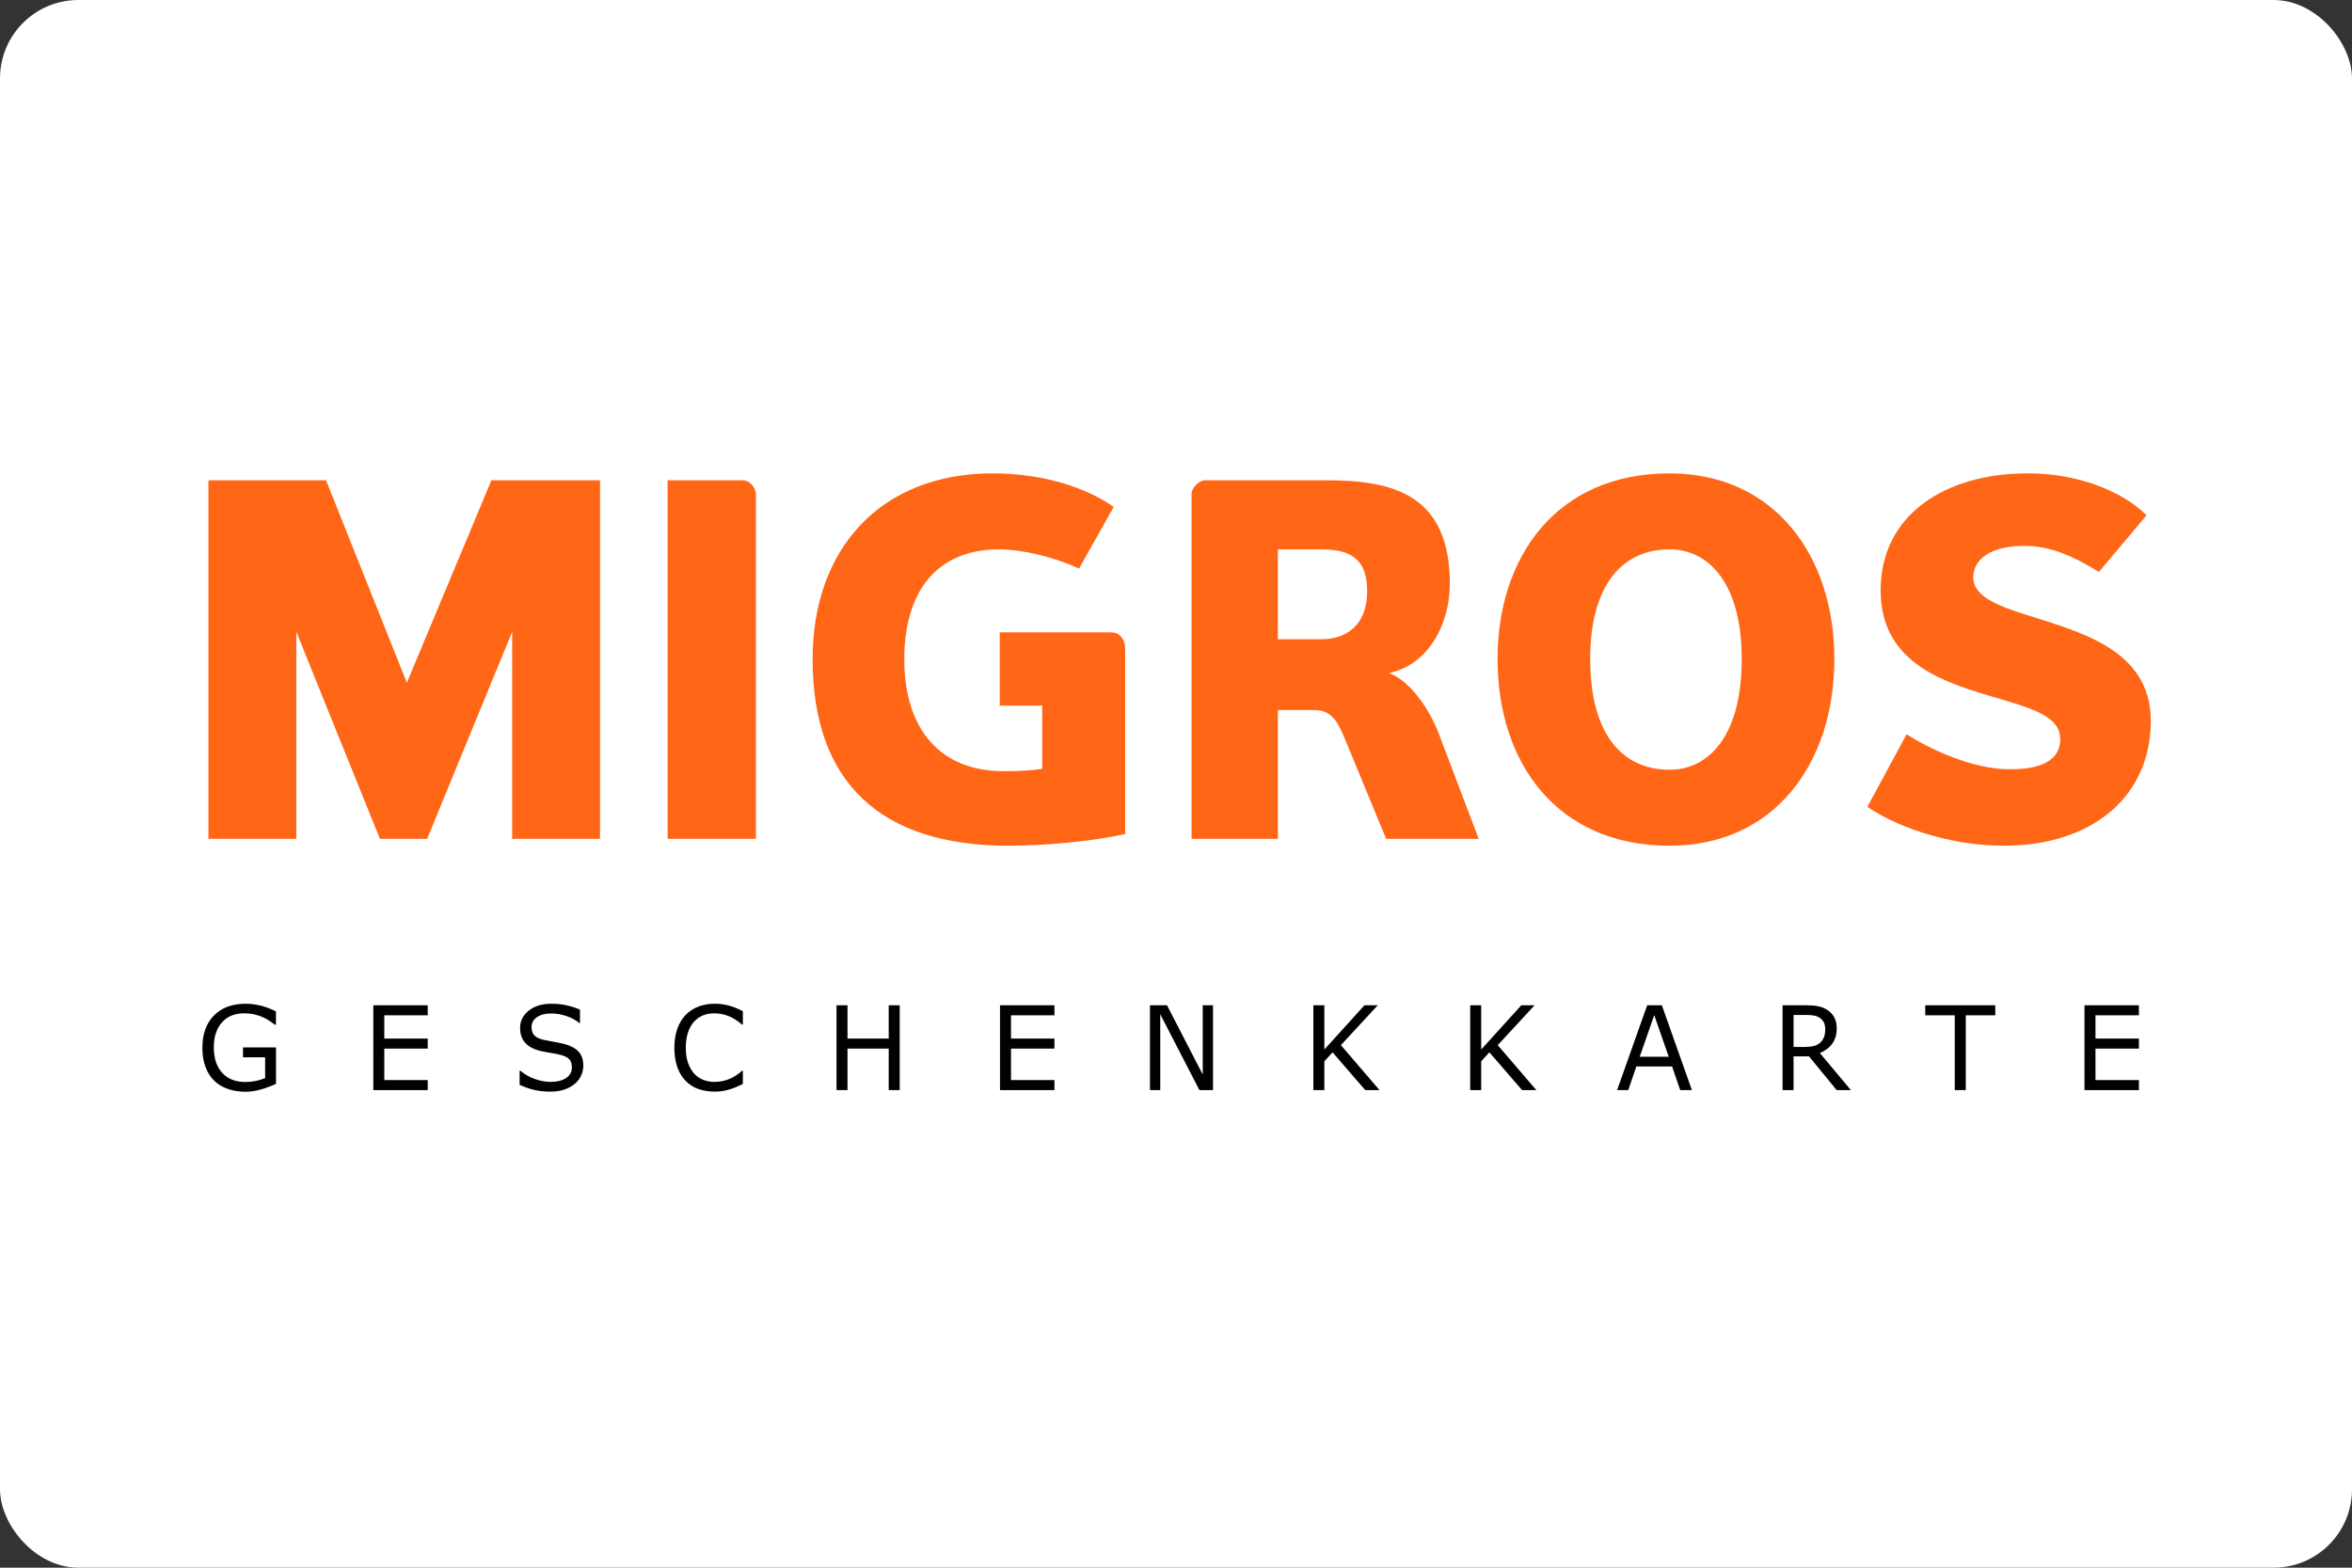 <?xml version="1.0" encoding="UTF-8" standalone="no"?>
<svg width="120px" height="80px" viewBox="0 0 120 80" version="1.1" xmlns="http://www.w3.org/2000/svg" xmlns:xlink="http://www.w3.org/1999/xlink" xmlns:sketch="http://www.bohemiancoding.com/sketch/ns">
    <rect x="0" y="0" width="120" height="80" fill="#333333" stroke="none"/>
    <!-- Generator: Sketch 3.2.2 (9983) - http://www.bohemiancoding.com/sketch -->
    <title>card_migros@1x</title>
    <desc>Created with Sketch.</desc>
    <defs></defs>
    <g id="assets-various" stroke="none" stroke-width="1" fill="none" fill-rule="evenodd" sketch:type="MSPage">
        <g id="Artboard-2" sketch:type="MSArtboardGroup" transform="translate(-36, -1818)">
            <g id="card_migros" sketch:type="MSLayerGroup" transform="translate(36, 1818)">
                <rect id="Rectangle-11" fill="#FFFFFF" sketch:type="MSShapeGroup" x="0" y="0" width="120" height="80" rx="4"></rect>
                <g id="Group-2" transform="translate(10, 24)" sketch:type="MSShapeGroup">
                    <path d="M16.131,18.805 L16.131,8.242 L11.793,18.805 L9.384,18.805 L5.118,8.242 L5.118,18.805 L0.634,18.805 L0.634,0.509 L6.636,0.509 L10.758,10.84 L15.072,0.509 L20.614,0.509 L20.614,18.805 L16.131,18.805" id="Fill-1" fill="#FF6616"></path>
                    <path d="M24.063,18.805 L24.063,0.509 L27.896,0.509 C28.234,0.509 28.567,0.861 28.567,1.24 L28.567,18.805 L24.063,18.805" id="Fill-2" fill="#FF6616"></path>
                    <path d="M41.006,8.27 L46.7,8.27 C47.15,8.27 47.406,8.654 47.406,9.104 L47.406,18.557 C45.803,18.93 43.3,19.158 41.438,19.158 C34.904,19.158 31.459,15.908 31.459,9.632 C31.459,4.034 34.904,0.156 40.646,0.156 C43.175,0.156 45.392,0.861 46.82,1.867 L45.054,5.015 C43.821,4.438 42.157,4.034 40.982,4.034 C37.681,4.034 36.137,6.322 36.137,9.632 C36.137,13.17 37.924,15.355 41.22,15.355 C41.826,15.355 42.575,15.33 43.175,15.233 L43.175,12.008 L41.006,12.008 L41.006,8.27" id="Fill-3" fill="#FF6616"></path>
                    <path d="M60.72,18.805 L58.642,13.768 C58.217,12.742 57.921,12.234 57.02,12.234 L55.198,12.234 L55.198,18.805 L50.794,18.805 L50.794,1.24 C50.794,0.861 51.194,0.509 51.48,0.509 L57.698,0.509 C61.075,0.509 63.971,1.24 63.971,5.797 C63.971,7.836 62.889,9.925 60.863,10.347 C61.872,10.705 62.889,12.058 63.441,13.524 L65.444,18.805 L60.72,18.805 L60.72,18.805 Z M57.402,4.034 L55.198,4.034 L55.198,8.622 L57.402,8.622 C58.718,8.622 59.754,7.889 59.754,6.15 C59.754,4.386 58.718,4.034 57.402,4.034 L57.402,4.034 Z" id="Fill-4" fill="#FF6616"></path>
                    <path d="M75.178,19.158 C69.441,19.158 66.406,14.928 66.406,9.632 C66.406,4.386 69.441,0.156 75.178,0.156 C80.552,0.156 83.59,4.386 83.59,9.632 C83.59,14.928 80.552,19.158 75.178,19.158 L75.178,19.158 Z M75.178,4.034 C72.815,4.034 71.133,5.797 71.133,9.632 C71.133,13.524 72.815,15.281 75.178,15.281 C77.205,15.281 78.864,13.524 78.864,9.632 C78.864,5.797 77.205,4.034 75.178,4.034 L75.178,4.034 Z" id="Fill-5" fill="#FF6616"></path>
                    <path d="M92.217,19.158 C89.256,19.158 86.504,18.05 85.277,17.169 L87.274,13.471 C88.389,14.174 90.555,15.257 92.554,15.257 C93.685,15.257 95.114,15.029 95.114,13.718 C95.114,12.486 93.517,12.109 91.423,11.483 C88.894,10.726 85.951,9.675 85.951,6.123 C85.951,2.296 89.208,0.156 93.446,0.156 C96.244,0.156 98.412,1.191 99.518,2.296 L97.086,5.188 C95.883,4.438 94.653,3.854 93.276,3.854 C91.615,3.854 90.676,4.511 90.676,5.469 C90.676,6.419 91.88,6.903 93.397,7.379 C96.076,8.242 99.735,9.126 99.735,12.79 C99.735,16.566 96.846,19.158 92.217,19.158" id="Fill-6" fill="#FF6616"></path>
                    <path d="M4.082,31.308 C3.852,31.417 3.6,31.511 3.327,31.592 C3.055,31.672 2.791,31.712 2.536,31.712 C2.208,31.712 1.907,31.666 1.633,31.573 C1.36,31.48 1.127,31.34 0.934,31.154 C0.74,30.966 0.59,30.731 0.484,30.449 C0.378,30.167 0.326,29.837 0.326,29.459 C0.326,28.767 0.522,28.221 0.916,27.821 C1.309,27.421 1.849,27.221 2.536,27.221 C2.776,27.221 3.021,27.25 3.271,27.31 C3.521,27.369 3.79,27.469 4.079,27.61 L4.079,28.294 L4.028,28.294 C3.969,28.247 3.885,28.186 3.773,28.11 C3.662,28.035 3.552,27.972 3.445,27.922 C3.315,27.861 3.167,27.812 3.002,27.772 C2.837,27.732 2.649,27.712 2.44,27.712 C1.968,27.712 1.595,27.868 1.32,28.179 C1.046,28.49 0.909,28.911 0.909,29.442 C0.909,30.002 1.052,30.437 1.339,30.749 C1.626,31.06 2.016,31.215 2.511,31.215 C2.692,31.215 2.873,31.197 3.053,31.16 C3.233,31.123 3.391,31.076 3.527,31.017 L3.527,29.956 L2.398,29.956 L2.398,29.451 L4.082,29.451 L4.082,31.308 Z M11.823,31.628 L9.047,31.628 L9.047,27.299 L11.823,27.299 L11.823,27.811 L9.607,27.811 L9.607,28.997 L11.823,28.997 L11.823,29.509 L9.607,29.509 L9.607,31.116 L11.823,31.116 L11.823,31.628 Z M19.761,30.392 C19.761,30.561 19.722,30.728 19.646,30.892 C19.569,31.057 19.462,31.197 19.325,31.311 C19.174,31.435 18.998,31.532 18.797,31.602 C18.596,31.672 18.354,31.706 18.071,31.706 C17.767,31.706 17.494,31.677 17.251,31.619 C17.009,31.561 16.762,31.475 16.511,31.36 L16.511,30.64 L16.551,30.64 C16.764,30.822 17.01,30.962 17.289,31.061 C17.569,31.16 17.831,31.209 18.076,31.209 C18.424,31.209 18.694,31.142 18.887,31.009 C19.081,30.875 19.177,30.697 19.177,30.474 C19.177,30.282 19.132,30.141 19.04,30.049 C18.949,29.958 18.809,29.888 18.623,29.837 C18.481,29.798 18.328,29.766 18.163,29.741 C17.998,29.716 17.823,29.684 17.638,29.645 C17.264,29.564 16.987,29.425 16.807,29.228 C16.627,29.031 16.536,28.775 16.536,28.459 C16.536,28.097 16.686,27.8 16.984,27.568 C17.282,27.337 17.66,27.221 18.119,27.221 C18.415,27.221 18.687,27.25 18.934,27.308 C19.181,27.366 19.4,27.438 19.591,27.523 L19.591,28.203 L19.551,28.203 C19.391,28.064 19.18,27.948 18.918,27.856 C18.657,27.764 18.39,27.718 18.116,27.718 C17.816,27.718 17.575,27.782 17.393,27.91 C17.211,28.038 17.12,28.203 17.12,28.404 C17.12,28.584 17.165,28.726 17.255,28.828 C17.346,28.931 17.505,29.01 17.734,29.064 C17.855,29.091 18.026,29.124 18.249,29.163 C18.472,29.202 18.66,29.241 18.815,29.282 C19.128,29.367 19.364,29.496 19.523,29.669 C19.681,29.841 19.761,30.082 19.761,30.392 L19.761,30.392 Z M27.901,31.314 C27.798,31.36 27.704,31.404 27.62,31.445 C27.536,31.485 27.426,31.528 27.29,31.573 C27.175,31.609 27.05,31.641 26.915,31.667 C26.78,31.693 26.631,31.706 26.469,31.706 C26.163,31.706 25.886,31.662 25.635,31.574 C25.385,31.486 25.168,31.348 24.983,31.16 C24.802,30.976 24.66,30.742 24.558,30.458 C24.457,30.174 24.406,29.844 24.406,29.468 C24.406,29.111 24.455,28.793 24.553,28.512 C24.651,28.231 24.792,27.993 24.977,27.799 C25.157,27.611 25.373,27.468 25.627,27.369 C25.881,27.27 26.162,27.221 26.472,27.221 C26.698,27.221 26.924,27.249 27.15,27.305 C27.375,27.361 27.626,27.46 27.901,27.602 L27.901,28.285 L27.859,28.285 C27.627,28.085 27.397,27.94 27.168,27.849 C26.94,27.758 26.696,27.712 26.435,27.712 C26.222,27.712 26.03,27.748 25.859,27.818 C25.688,27.889 25.536,27.999 25.402,28.148 C25.272,28.294 25.17,28.477 25.098,28.699 C25.025,28.921 24.989,29.177 24.989,29.468 C24.989,29.772 25.029,30.034 25.109,30.253 C25.189,30.472 25.292,30.65 25.419,30.788 C25.551,30.931 25.705,31.037 25.882,31.106 C26.058,31.175 26.245,31.209 26.441,31.209 C26.711,31.209 26.964,31.162 27.199,31.067 C27.435,30.972 27.656,30.829 27.862,30.64 L27.901,30.64 L27.901,31.314 Z M35.904,31.628 L35.343,31.628 L35.343,29.509 L33.24,29.509 L33.24,31.628 L32.679,31.628 L32.679,27.299 L33.24,27.299 L33.24,28.997 L35.343,28.997 L35.343,27.299 L35.904,27.299 L35.904,31.628 Z M43.798,31.628 L41.021,31.628 L41.021,27.299 L43.798,27.299 L43.798,27.811 L41.582,27.811 L41.582,28.997 L43.798,28.997 L43.798,29.509 L41.582,29.509 L41.582,31.116 L43.798,31.116 L43.798,31.628 Z M51.888,31.628 L51.195,31.628 L49.196,27.756 L49.196,31.628 L48.672,31.628 L48.672,27.299 L49.541,27.299 L51.364,30.834 L51.364,27.299 L51.888,27.299 L51.888,31.628 Z M60.383,31.628 L59.655,31.628 L57.988,29.701 L57.569,30.16 L57.569,31.628 L57.009,31.628 L57.009,27.299 L57.569,27.299 L57.569,29.558 L59.616,27.299 L60.295,27.299 L58.413,29.334 L60.383,31.628 Z M68.385,31.628 L67.657,31.628 L65.99,29.701 L65.571,30.16 L65.571,31.628 L65.011,31.628 L65.011,27.299 L65.571,27.299 L65.571,29.558 L67.618,27.299 L68.297,27.299 L66.415,29.334 L68.385,31.628 Z M76.322,31.628 L75.725,31.628 L75.311,30.422 L73.488,30.422 L73.075,31.628 L72.506,31.628 L74.04,27.299 L74.788,27.299 L76.322,31.628 Z M75.139,29.927 L74.4,27.802 L73.658,29.927 L75.139,29.927 Z M84.434,31.628 L83.707,31.628 L82.297,29.907 L81.508,29.907 L81.508,31.628 L80.947,31.628 L80.947,27.299 L82.127,27.299 C82.382,27.299 82.595,27.316 82.764,27.35 C82.934,27.384 83.087,27.445 83.223,27.532 C83.376,27.631 83.495,27.755 83.581,27.906 C83.667,28.056 83.71,28.246 83.71,28.477 C83.71,28.789 83.633,29.05 83.481,29.26 C83.328,29.47 83.117,29.629 82.849,29.735 L84.434,31.628 Z M83.124,28.517 C83.124,28.393 83.103,28.283 83.06,28.188 C83.018,28.092 82.947,28.011 82.849,27.945 C82.768,27.889 82.672,27.849 82.561,27.827 C82.449,27.805 82.318,27.794 82.167,27.794 L81.508,27.794 L81.508,29.427 L82.074,29.427 C82.251,29.427 82.406,29.411 82.538,29.379 C82.67,29.347 82.782,29.288 82.875,29.201 C82.96,29.119 83.022,29.026 83.063,28.92 C83.104,28.814 83.124,28.68 83.124,28.517 L83.124,28.517 Z M91.8,27.811 L90.294,27.811 L90.294,31.628 L89.733,31.628 L89.733,27.811 L88.227,27.811 L88.227,27.299 L91.8,27.299 L91.8,27.811 Z M99.128,31.628 L96.351,31.628 L96.351,27.299 L99.128,27.299 L99.128,27.811 L96.912,27.811 L96.912,28.997 L99.128,28.997 L99.128,29.509 L96.912,29.509 L96.912,31.116 L99.128,31.116 L99.128,31.628 Z" id="GESCHENKKARTE" fill="#010101"></path>
                </g>
            </g>
        </g>
    </g>
</svg>